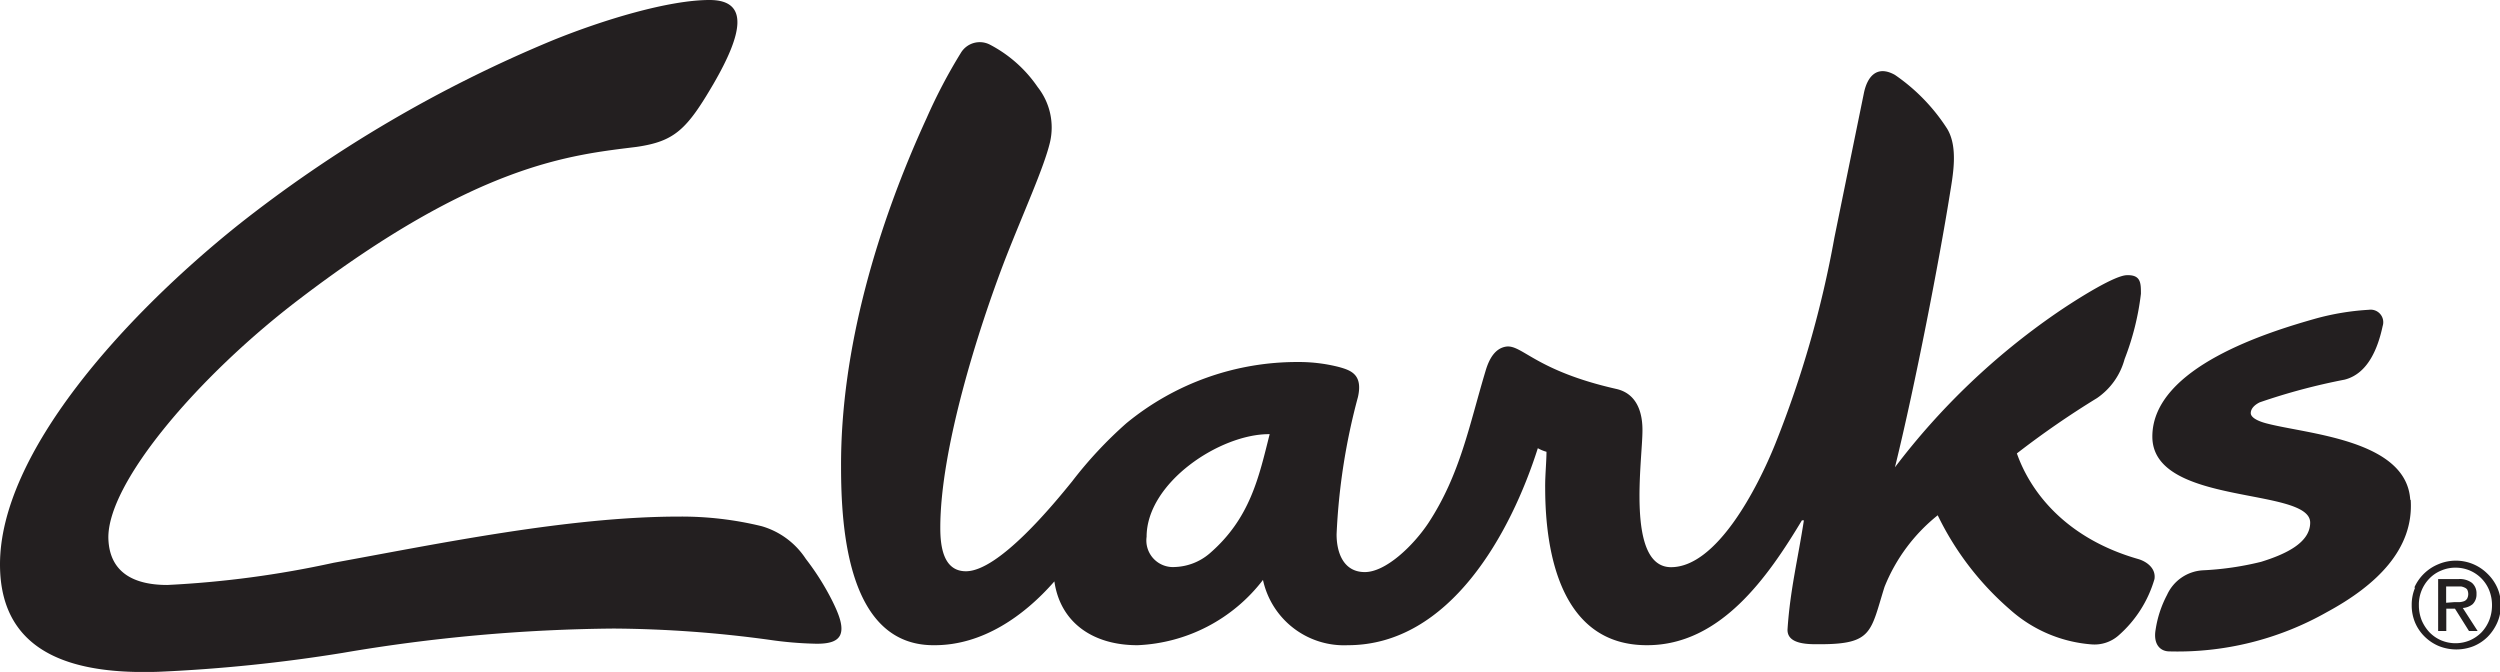 <svg xmlns="http://www.w3.org/2000/svg" viewBox="0 0 153.17 41.17"><defs><style>.cls-1{fill:#231f20;}</style></defs><g id="Clarks"><g id="g10"><g id="g12"><path id="path14" class="cls-1" d="M74.11,33.91a3.45,3.45,0,0,1-2.14.83,1.63,1.63,0,0,1-1.72-1.85c0-3.33,4.52-6.32,7.54-6.29-.66,2.61-1.18,5.15-3.68,7.31m56.89.34c-4.33-1.24-6.56-4-7.43-6.47a54.61,54.61,0,0,1,4.91-3.39A4.22,4.22,0,0,0,130.17,22a16.27,16.27,0,0,0,1-4c0-.66,0-1.17-.87-1.14s-3.61,1.84-4.29,2.31a43,43,0,0,0-9.91,9.46c1.27-5.16,2.73-12.78,3.35-16.65.2-1.24.54-2.94-.15-4.09a11.59,11.59,0,0,0-3.2-3.3c-1.12-.63-1.71.12-1.91,1.15-.76,3.72-1.18,5.77-1.8,8.82a65,65,0,0,1-3.62,12.63c-1.1,2.73-3.59,7.55-6.38,7.56s-1.75-6.6-1.76-8.4c0-.63-.1-2.18-1.6-2.52-5-1.13-5.79-2.76-6.78-2.59-.62.11-1,.68-1.24,1.51-1,3.33-1.55,6.33-3.5,9.3-.92,1.38-2.6,3-3.89,3s-1.73-1.16-1.73-2.31a38.71,38.71,0,0,1,1.31-8.42c.31-1.38-.44-1.63-1.15-1.83a9.9,9.9,0,0,0-2.48-.31A16.46,16.46,0,0,0,69,25.94a25.27,25.27,0,0,0-3.31,3.55C64.58,30.86,61.2,35,59.18,35c-1.41,0-1.57-1.58-1.57-2.67,0-4.8,2.31-12.13,4-16.51,1.14-2.91,2.35-5.55,2.72-7.1a4,4,0,0,0-.75-3.38,8.05,8.05,0,0,0-2.94-2.61,1.35,1.35,0,0,0-1.77.51,32.76,32.76,0,0,0-2.1,4c-3,6.53-5.27,14.14-5.24,21.36,0,3.87.44,11,5.74,10.93,2.92,0,5.47-1.78,7.33-3.91.36,2.51,2.35,3.92,5.11,3.91a10.22,10.22,0,0,0,7.67-4,5.08,5.08,0,0,0,5.2,4c6.27,0,10-6.91,11.64-12.07a2.3,2.3,0,0,0,.53.22c0,.59-.09,1.5-.08,2.21,0,4.06,1,9.66,6.25,9.64,4.5,0,7.4-4.19,9.48-7.65h.12c-.36,2.35-.84,4.25-1,6.65-.07,1,1.39.94,2,.94,3.22,0,3.08-.77,3.94-3.51a10.71,10.71,0,0,1,3.26-4.39,18,18,0,0,0,4.42,5.77,8.46,8.46,0,0,0,5,2.14,2.23,2.23,0,0,0,1.64-.53A7.31,7.31,0,0,0,132,35.48c.1-.64-.45-1.07-1-1.23"/><path id="path16" class="cls-1" d="M147.7,30.64c.19,3-2.08,5.21-5.13,6.86a18.55,18.55,0,0,1-9.65,2.41c-.59,0-1-.46-.85-1.33a6.67,6.67,0,0,1,.7-2.13A2.57,2.57,0,0,1,135,34.94a18.36,18.36,0,0,0,3.54-.52c1.48-.46,3-1.16,3-2.4,0-2.2-9.67-1-9.67-5.27s7.22-6.44,10-7.23a15.62,15.62,0,0,1,3.27-.54.77.77,0,0,1,.84,1c-.28,1.31-.88,2.91-2.33,3.28a38,38,0,0,0-5.2,1.39c-.35.17-.55.41-.55.66s.37.48,1,.64c2.5.65,8.53,1,8.77,4.66"/><path id="path18" class="cls-1" d="M50,39.44a22.82,22.82,0,0,1-2.86-.24,73.37,73.37,0,0,0-9.54-.69A103.52,103.52,0,0,0,21,40,96.84,96.84,0,0,1,9.69,41.16C5,41.31,0,40.35,0,34.58c0-6.77,7.5-15.11,14.56-20.77A81.13,81.13,0,0,1,33.79,2.5C37,1.19,41,0,43.47,0s2,2.1.26,5.11C42.08,7.94,41.34,8.66,39,9c-4,.5-9.74,1-20.65,9.32C12.19,23,6.55,29.59,6.64,33c.07,2.15,1.66,2.84,3.61,2.84a61.53,61.53,0,0,0,10.19-1.36c6.43-1.17,14.43-2.83,21.17-2.83a20.66,20.66,0,0,1,5.06.59,4.84,4.84,0,0,1,2.7,2A15.81,15.81,0,0,1,51,36.83c.39.79.71,1.58.47,2.09-.16.32-.54.52-1.4.52"/><path id="path20" class="cls-1" d="M150.39,36.89h.32a1.07,1.07,0,0,0,.27-.06.4.4,0,0,0,.18-.16.62.62,0,0,0,0-.55A.36.36,0,0,0,151,36a.81.81,0,0,0-.22-.07l-.26,0h-.65v1Zm.22-1.41a1.24,1.24,0,0,1,.84.23.84.84,0,0,1,.28.68.83.83,0,0,1-.24.63,1.07,1.07,0,0,1-.6.23l.91,1.41h-.53l-.86-1.37h-.53v1.37h-.5V35.48ZM148.37,38a2.48,2.48,0,0,0,.48.74,2.2,2.2,0,0,0,.71.49,2.27,2.27,0,0,0,1.77,0,2.31,2.31,0,0,0,.71-.49,2.34,2.34,0,0,0,.47-.74,2.51,2.51,0,0,0,.17-.92,2.46,2.46,0,0,0-.17-.91,2.21,2.21,0,0,0-2.06-1.39,2.18,2.18,0,0,0-.89.18,2.07,2.07,0,0,0-.71.48,2.28,2.28,0,0,0-.65,1.64,2.51,2.51,0,0,0,.17.92m-.45-2a2.75,2.75,0,0,1,1.47-1.43,2.74,2.74,0,0,1,3,.57A2.74,2.74,0,0,1,153,36a2.53,2.53,0,0,1,.22,1.07,2.58,2.58,0,0,1-.22,1.08,2.91,2.91,0,0,1-.59.87,2.69,2.69,0,0,1-.86.57,2.88,2.88,0,0,1-2.11,0,2.74,2.74,0,0,1-.87-.57,2.65,2.65,0,0,1-.6-.87,2.74,2.74,0,0,1-.21-1.08,2.69,2.69,0,0,1,.21-1.07"/></g></g></g></svg>